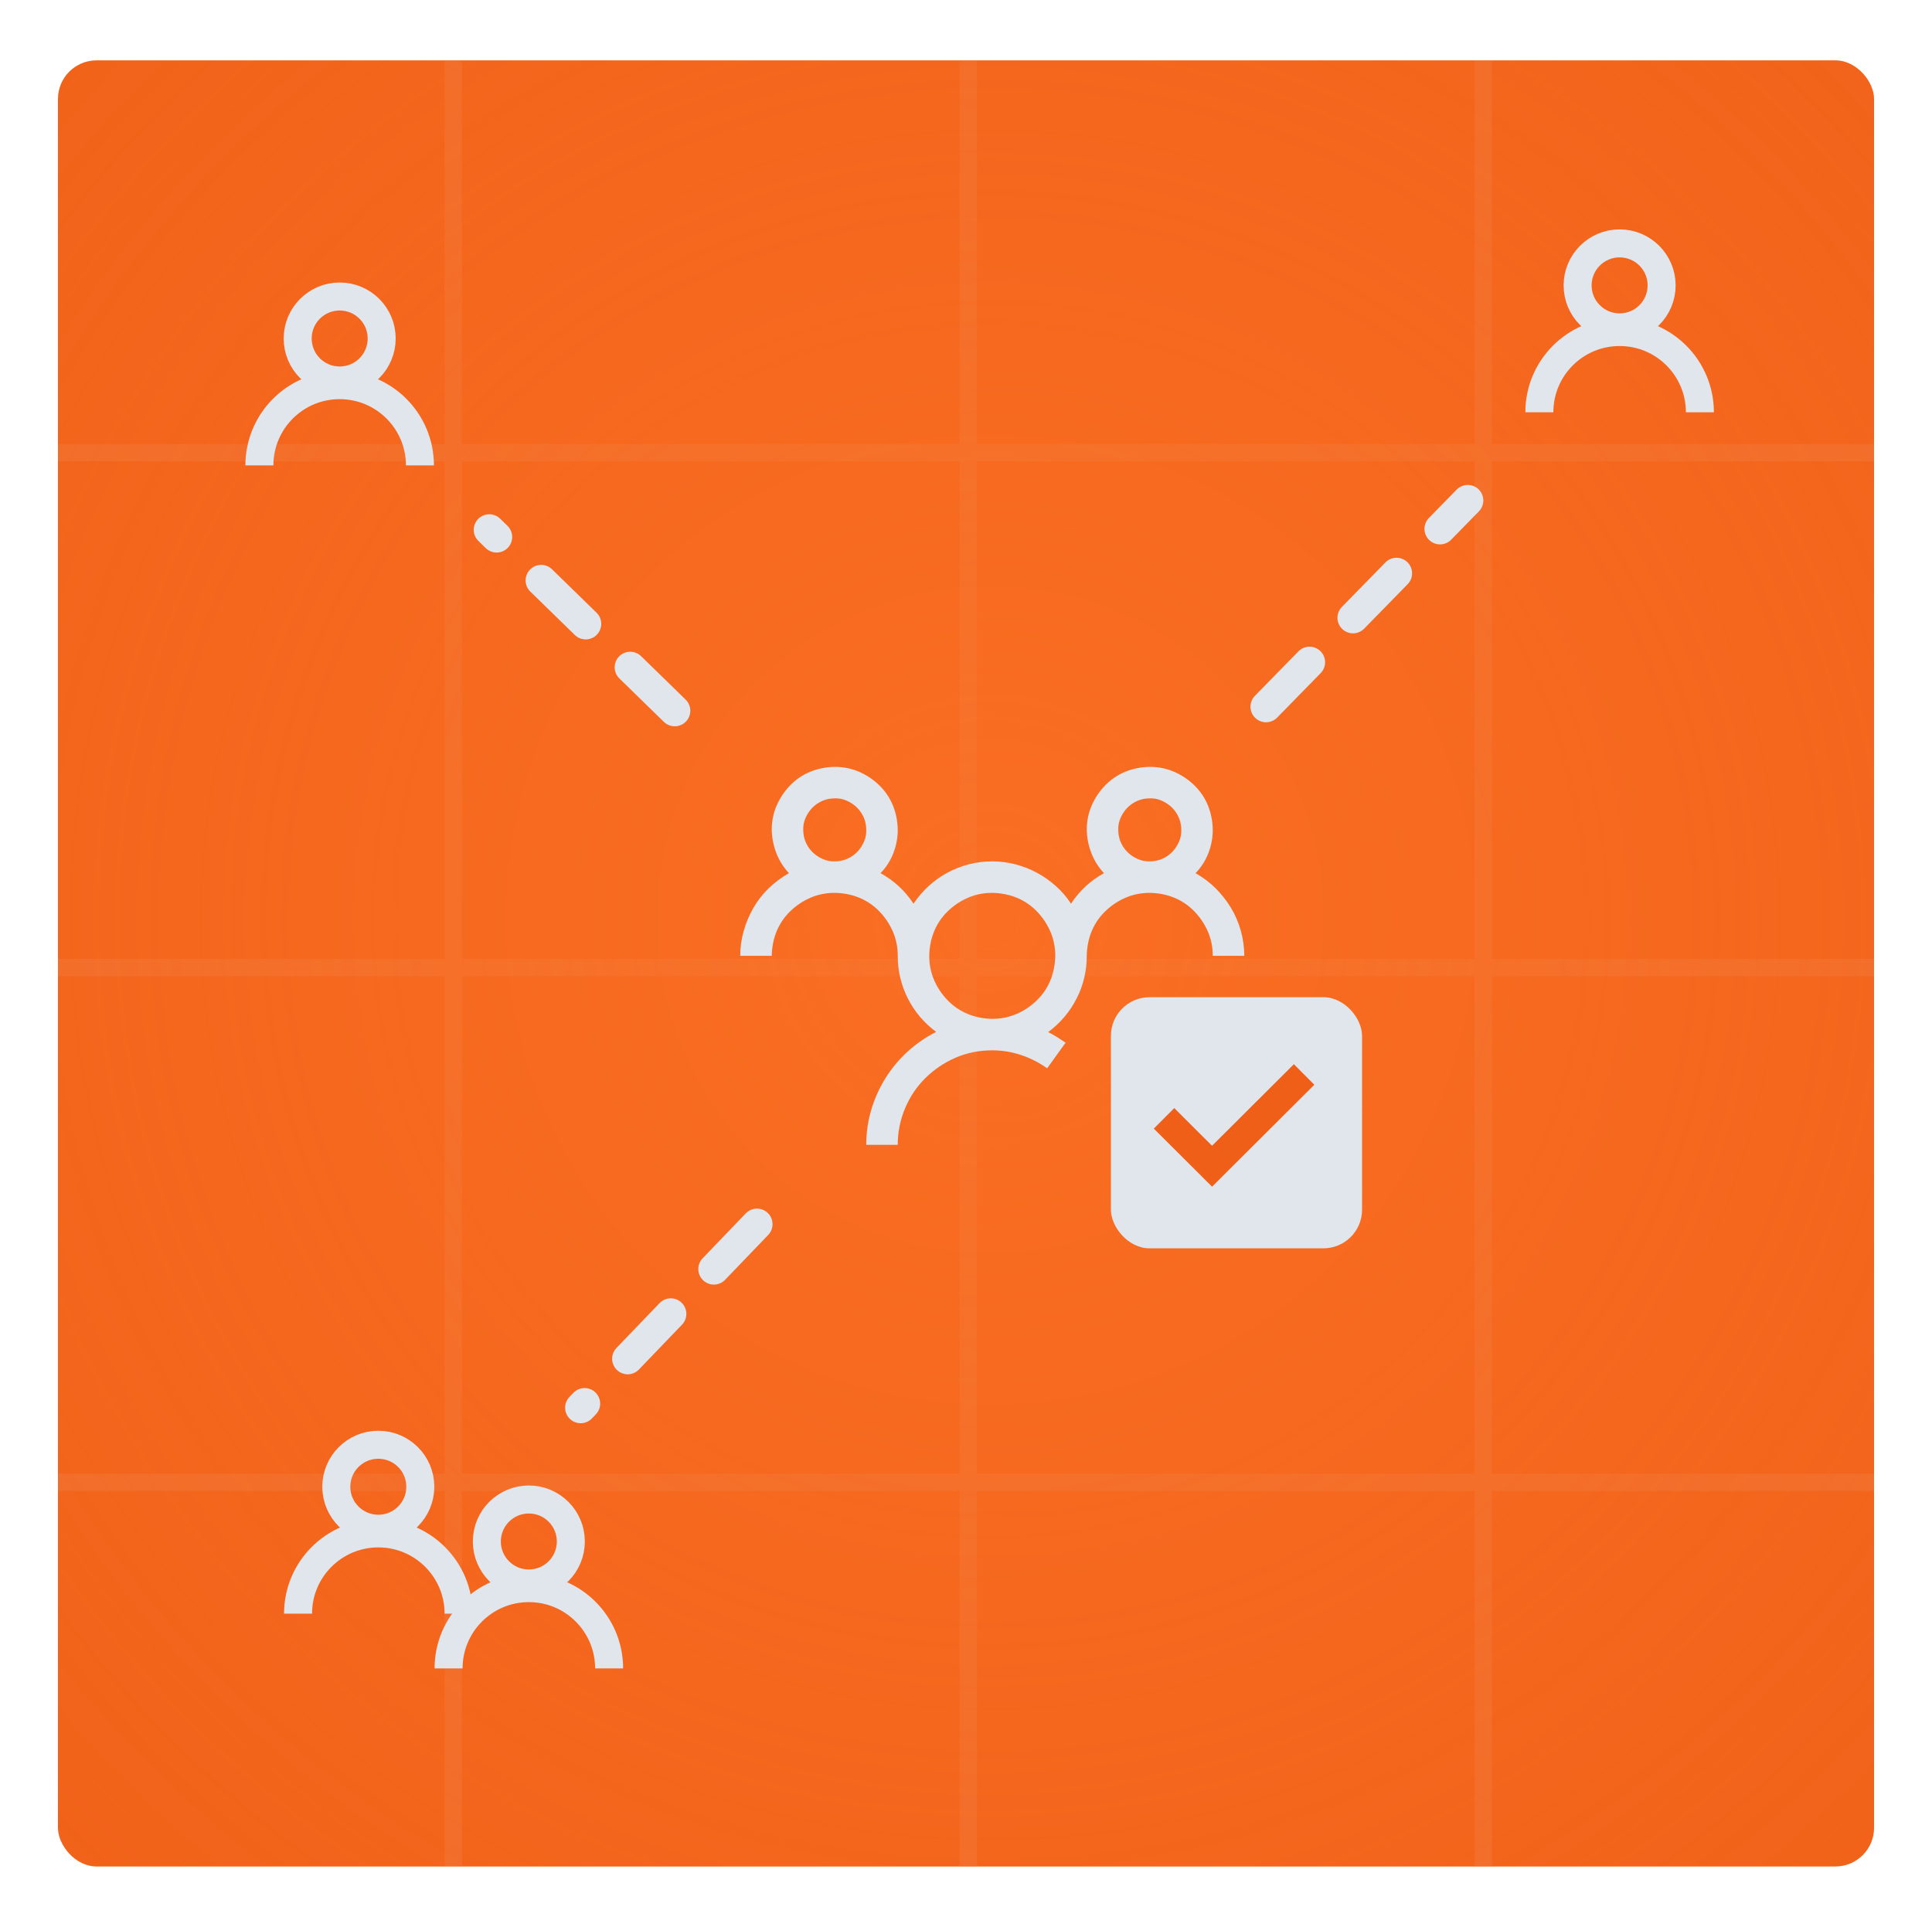 <?xml version="1.0" encoding="UTF-8"?> <svg xmlns="http://www.w3.org/2000/svg" width="400" height="399" viewBox="0 0 400 399" fill="none"><g filter="url(#filter0_d_1263_6446)"><g clip-path="url(#clip0_1263_6446)"><rect x="12" y="10.503" width="376" height="374" rx="8" fill="#EF5F17"></rect><g opacity="0.32"><path d="M402.32 91.736L-108.002 91.736" stroke="#EC8353" stroke-width="3.594"></path><path d="M402.32 198.353L-108.002 198.353" stroke="#EC8353" stroke-width="3.594"></path><path d="M402.32 304.97L-108.002 304.97" stroke="#EC8353" stroke-width="3.594"></path><path d="M307.086 506.821L307.086 -3.501" stroke="#EC8353" stroke-width="3.594"></path><path d="M200.469 506.821L200.469 -3.501" stroke="#EC8353" stroke-width="3.594"></path><path d="M93.853 506.821L93.853 -3.501" stroke="#EC8353" stroke-width="3.594"></path></g><circle opacity="0.66" cx="205" cy="188.5" r="348" fill="url(#paint0_radial_1263_6446)"></circle><path d="M238.046 182.89C236.245 182.89 234.564 183.23 233.001 183.909C231.439 184.589 230.046 185.523 228.823 186.712C227.6 187.901 226.666 189.277 226.021 190.839C225.375 192.402 225.035 194.1 225.001 195.935C225.001 199.06 224.305 201.998 222.912 204.75C221.52 207.501 219.549 209.828 217.002 211.73C217.647 212.036 218.258 212.376 218.836 212.75C219.413 213.123 220.008 213.514 220.619 213.921L216.798 219.221C215.133 218.032 213.333 217.115 211.397 216.469C209.46 215.824 207.473 215.501 205.435 215.501C202.717 215.501 200.187 216.011 197.843 217.03C195.499 218.049 193.427 219.442 191.626 221.208C189.826 222.974 188.416 225.063 187.397 227.475C186.378 229.887 185.869 232.418 185.869 235.068H179.346C179.346 232.588 179.686 230.193 180.365 227.883C181.045 225.573 182.013 223.399 183.27 221.361C184.527 219.323 186.038 217.488 187.805 215.858C189.571 214.227 191.575 212.834 193.817 211.68C191.304 209.811 189.35 207.501 187.958 204.75C186.565 201.998 185.869 199.06 185.869 195.935C185.869 194.134 185.529 192.453 184.849 190.89C184.17 189.328 183.236 187.935 182.047 186.712C180.858 185.489 179.482 184.555 177.92 183.909C176.357 183.264 174.659 182.924 172.824 182.89C171.024 182.89 169.342 183.23 167.78 183.909C166.217 184.589 164.824 185.523 163.602 186.712C162.379 187.901 161.444 189.277 160.799 190.839C160.154 192.402 159.814 194.1 159.78 195.935H153.258C153.258 194.168 153.496 192.453 153.971 190.788C154.447 189.124 155.109 187.544 155.958 186.05C156.808 184.555 157.861 183.196 159.118 181.973C160.374 180.75 161.784 179.697 163.347 178.814C162.226 177.625 161.36 176.249 160.748 174.687C160.137 173.124 159.814 171.511 159.78 169.846C159.78 168.046 160.12 166.364 160.799 164.802C161.478 163.239 162.413 161.846 163.602 160.623C164.79 159.4 166.166 158.466 167.729 157.821C169.291 157.175 170.99 156.836 172.824 156.802C174.625 156.802 176.306 157.141 177.869 157.821C179.431 158.5 180.824 159.434 182.047 160.623C183.27 161.812 184.204 163.188 184.849 164.751C185.495 166.313 185.835 168.012 185.869 169.846C185.869 171.511 185.563 173.124 184.951 174.687C184.34 176.249 183.457 177.625 182.302 178.814C185.087 180.343 187.363 182.449 189.13 185.132C190.047 183.774 191.1 182.551 192.289 181.464C193.478 180.377 194.769 179.459 196.161 178.712C197.554 177.965 199.032 177.387 200.594 176.98C202.157 176.572 203.77 176.368 205.435 176.368C207.066 176.368 208.662 176.572 210.225 176.98C211.787 177.387 213.265 177.965 214.658 178.712C216.05 179.459 217.358 180.377 218.581 181.464C219.804 182.551 220.857 183.774 221.74 185.132C223.507 182.449 225.783 180.343 228.568 178.814C227.447 177.625 226.581 176.249 225.97 174.687C225.358 173.124 225.035 171.511 225.001 169.846C225.001 168.046 225.341 166.364 226.021 164.802C226.7 163.239 227.634 161.846 228.823 160.623C230.012 159.4 231.388 158.466 232.95 157.821C234.513 157.175 236.211 156.836 238.046 156.802C239.846 156.802 241.528 157.141 243.09 157.821C244.653 158.5 246.046 159.434 247.268 160.623C248.491 161.812 249.425 163.188 250.071 164.751C250.716 166.313 251.056 168.012 251.09 169.846C251.09 171.511 250.784 173.124 250.173 174.687C249.561 176.249 248.678 177.625 247.523 178.814C249.086 179.697 250.479 180.75 251.701 181.973C252.924 183.196 253.977 184.538 254.861 185.999C255.744 187.459 256.423 189.039 256.899 190.737C257.374 192.436 257.612 194.168 257.612 195.935H251.09C251.09 194.134 250.75 192.453 250.071 190.89C249.392 189.328 248.457 187.935 247.268 186.712C246.079 185.489 244.704 184.555 243.141 183.909C241.579 183.264 239.88 182.924 238.046 182.89ZM231.524 169.846C231.524 170.763 231.693 171.612 232.033 172.394C232.373 173.175 232.831 173.854 233.409 174.432C233.986 175.009 234.683 175.485 235.498 175.859C236.313 176.232 237.163 176.402 238.046 176.368C238.963 176.368 239.812 176.198 240.593 175.859C241.375 175.519 242.054 175.06 242.632 174.483C243.209 173.905 243.685 173.209 244.058 172.394C244.432 171.578 244.602 170.729 244.568 169.846C244.568 168.929 244.398 168.08 244.058 167.298C243.719 166.517 243.26 165.838 242.683 165.26C242.105 164.683 241.409 164.207 240.593 163.833C239.778 163.46 238.929 163.29 238.046 163.324C237.129 163.324 236.279 163.494 235.498 163.833C234.717 164.173 234.037 164.632 233.46 165.209C232.882 165.787 232.407 166.483 232.033 167.298C231.659 168.114 231.49 168.963 231.524 169.846ZM166.302 169.846C166.302 170.763 166.472 171.612 166.812 172.394C167.151 173.175 167.61 173.854 168.187 174.432C168.765 175.009 169.461 175.485 170.277 175.859C171.092 176.232 171.941 176.402 172.824 176.368C173.741 176.368 174.591 176.198 175.372 175.859C176.153 175.519 176.833 175.06 177.41 174.483C177.988 173.905 178.463 173.209 178.837 172.394C179.211 171.578 179.38 170.729 179.346 169.846C179.346 168.929 179.177 168.08 178.837 167.298C178.497 166.517 178.039 165.838 177.461 165.26C176.884 164.683 176.187 164.207 175.372 163.833C174.557 163.46 173.707 163.29 172.824 163.324C171.907 163.324 171.058 163.494 170.277 163.833C169.495 164.173 168.816 164.632 168.238 165.209C167.661 165.787 167.185 166.483 166.812 167.298C166.438 168.114 166.268 168.963 166.302 169.846ZM192.391 195.935C192.391 197.735 192.73 199.417 193.41 200.979C194.089 202.542 195.023 203.934 196.212 205.157C197.401 206.38 198.777 207.314 200.34 207.96C201.902 208.605 203.601 208.945 205.435 208.979C207.235 208.979 208.917 208.639 210.479 207.96C212.042 207.28 213.435 206.346 214.658 205.157C215.881 203.968 216.815 202.593 217.46 201.03C218.106 199.467 218.445 197.769 218.479 195.935C218.479 194.134 218.14 192.453 217.46 190.89C216.781 189.328 215.847 187.935 214.658 186.712C213.469 185.489 212.093 184.555 210.53 183.909C208.968 183.264 207.269 182.924 205.435 182.89C203.635 182.89 201.953 183.23 200.391 183.909C198.828 184.589 197.435 185.523 196.212 186.712C194.989 187.901 194.055 189.277 193.41 190.839C192.764 192.402 192.425 194.1 192.391 195.935Z" fill="#E1E5EC"></path><rect x="230" y="204.5" width="52" height="52" rx="8" fill="#E1E5EC"></rect><path d="M241 229.587L250.943 239.5L270 220.5" stroke="#EF5F17" stroke-width="6"></path><circle cx="109.489" cy="317.208" r="8.696" stroke="#E1E5EC" stroke-width="5.797"></circle><path d="M126.112 343.488C126.112 334.309 118.671 326.868 109.492 326.868C100.314 326.868 92.873 334.309 92.873 343.488" stroke="#E1E5EC" stroke-width="5.797"></path><circle cx="335.325" cy="57.095" r="8.696" stroke="#E1E5EC" stroke-width="5.797"></circle><path d="M351.944 83.374C351.944 74.196 344.503 66.755 335.324 66.755C326.146 66.755 318.705 74.196 318.705 83.374" stroke="#E1E5EC" stroke-width="5.797"></path><circle cx="70.327" cy="68.095" r="8.696" stroke="#E1E5EC" stroke-width="5.797"></circle><path d="M86.944 94.376C86.944 85.198 79.503 77.757 70.325 77.757C61.146 77.757 53.705 85.198 53.705 94.376" stroke="#E1E5EC" stroke-width="5.797"></path><circle cx="78.325" cy="305.873" r="8.696" stroke="#E1E5EC" stroke-width="5.797"></circle><path d="M94.946 332.155C94.946 322.976 87.505 315.535 78.326 315.535C69.148 315.535 61.707 322.976 61.707 332.155" stroke="#E1E5EC" stroke-width="5.797"></path><path d="M262.117 144.345L303.883 101.642" stroke="#E1E5EC" stroke-width="6.442" stroke-linecap="round" stroke-dasharray="12.88 12.88"></path><path d="M139.699 145.177L101.3 107.714" stroke="#E1E5EC" stroke-width="6.442" stroke-linecap="round" stroke-dasharray="12.88 12.88"></path><path d="M156.723 251.5L120.223 289.5" stroke="#E1E5EC" stroke-width="6.442" stroke-linecap="round" stroke-dasharray="12.88 12.88"></path></g></g><defs><filter id="filter0_d_1263_6446" x="0" y="0.503" width="400" height="398" filterUnits="userSpaceOnUse" color-interpolation-filters="sRGB"><feFlood flood-opacity="0" result="BackgroundImageFix"></feFlood><feColorMatrix in="SourceAlpha" type="matrix" values="0 0 0 0 0 0 0 0 0 0 0 0 0 0 0 0 0 0 127 0" result="hardAlpha"></feColorMatrix><feOffset dy="2"></feOffset><feGaussianBlur stdDeviation="6"></feGaussianBlur><feComposite in2="hardAlpha" operator="out"></feComposite><feColorMatrix type="matrix" values="0 0 0 0 0 0 0 0 0 0 0 0 0 0 0 0 0 0 0.15 0"></feColorMatrix><feBlend mode="normal" in2="BackgroundImageFix" result="effect1_dropShadow_1263_6446"></feBlend><feBlend mode="normal" in="SourceGraphic" in2="effect1_dropShadow_1263_6446" result="shape"></feBlend></filter><radialGradient id="paint0_radial_1263_6446" cx="0" cy="0" r="1" gradientUnits="userSpaceOnUse" gradientTransform="translate(205 188.5) rotate(90) scale(348)"><stop stop-color="#FF7629"></stop><stop offset="1" stop-color="#FF7629" stop-opacity="0"></stop></radialGradient><clipPath id="clip0_1263_6446"><rect x="12" y="10.503" width="376" height="374" rx="8" fill="white"></rect></clipPath></defs></svg> 